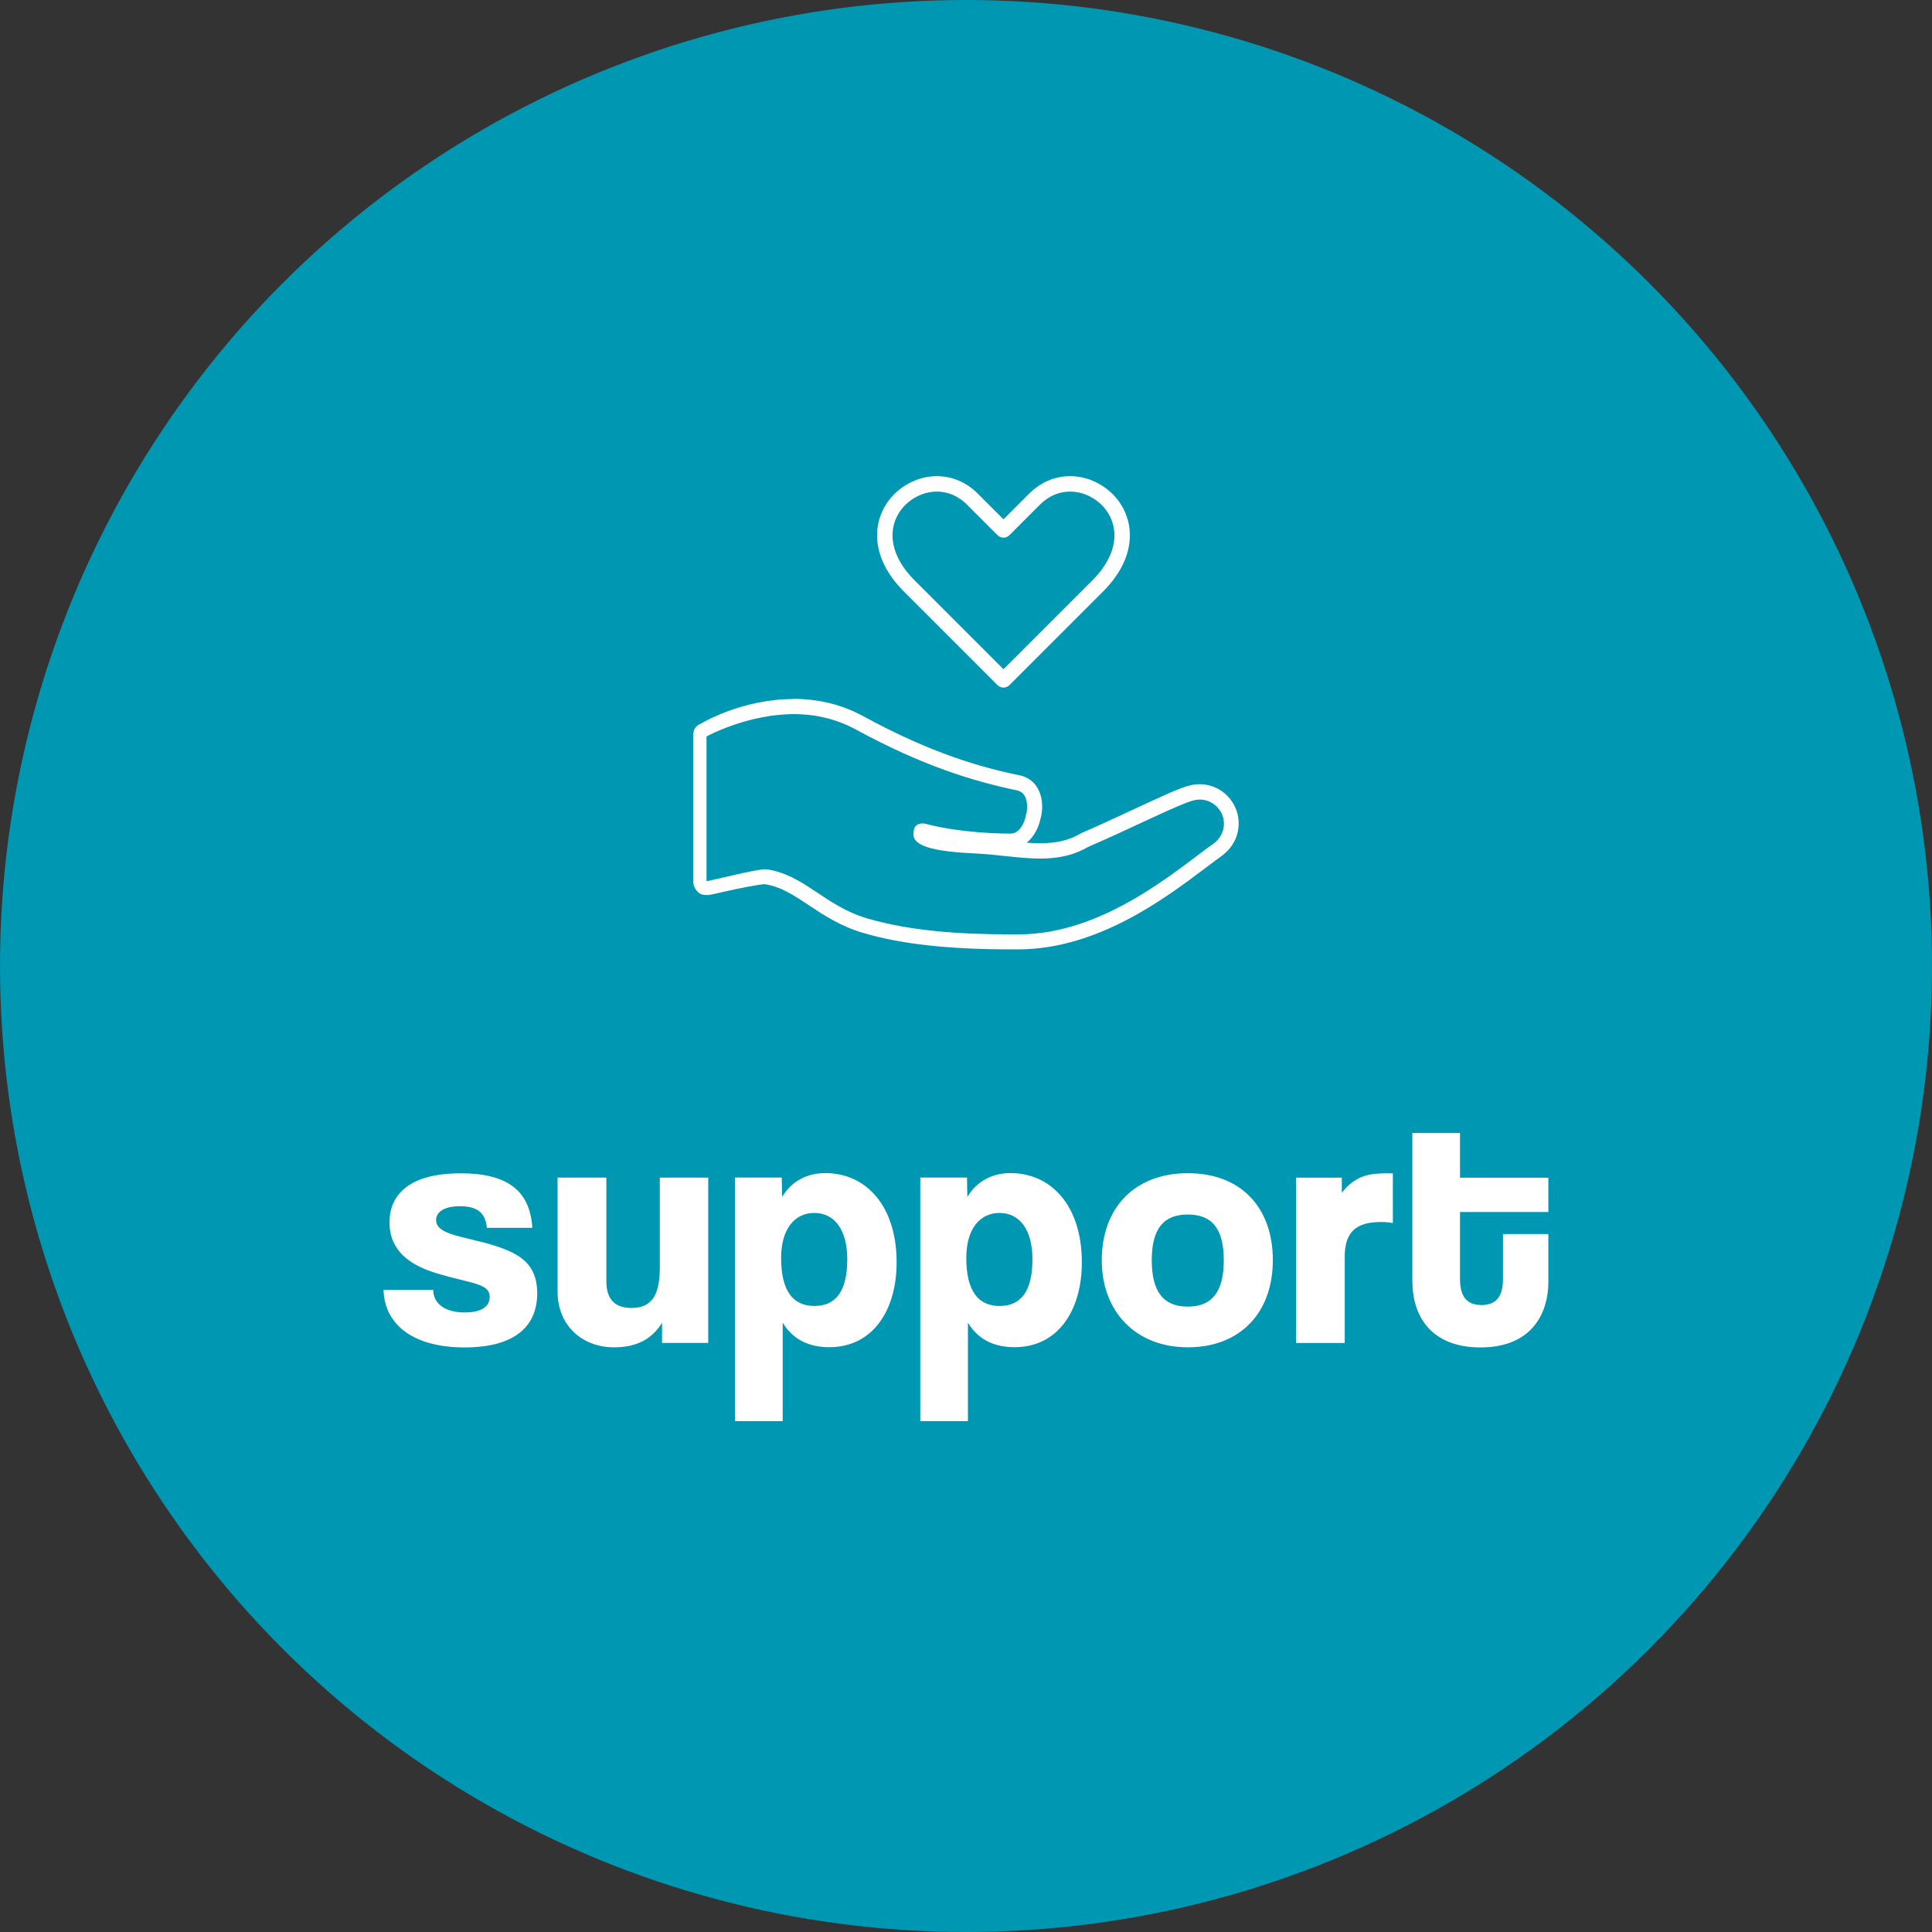 <?xml version="1.0" encoding="UTF-8"?> <svg xmlns="http://www.w3.org/2000/svg" id="Layer_1" data-name="Layer 1" viewBox="0 0 330 330"><rect x="0" y="0" width="330" height="330" fill="#333333" stroke="none"/><defs><style> .cls-1 { fill: #0097b2; } .cls-2 { fill: none; stroke: #fff; stroke-miterlimit: 10; stroke-width: 2.64px; } .cls-3 { fill: #fff; } </style></defs><circle class="cls-1" cx="165" cy="165" r="165"></circle><g><path class="cls-3" d="M135.52,121.97c3.41,0,7.11.69,10.71,2.66,11.26,6.13,19.88,8.77,27.28,10.33.21.02.77.15,1.18.55.79.77.99,2.54.46,4.03h0c.09,0-.65,2.84-2.5,2.84h-.38c-1.1,0-7.97-.07-13.93-1.61-.31-.09-.58-.12-.81-.12-1.46,0-1.47,1.37-1.47,1.37-.41,1.99,1.64,3.34,10.25,3.74,4.16.19,7.88.89,11.38.89,2.83,0,5.5-.45,8.17-1.99,7.32-3.15,15.52-7.33,18.01-7.95.36-.09.7-.14,1.06-.14,1.29,0,2.5.6,3.31,1.68.63.84.91,1.88.79,2.93-.14,1.13-.74,2.16-1.64,2.83h0c-6.17,4.37-18.61,15.52-33.29,15.59h-1.27c-9.12,0-17.51-.62-24.67-2.72-7.33-2.14-10.76-7.49-17.25-8.4h-.19c-1.71,0-8.76,1.83-10.04,2.04v-24.72c.12-.09,7.04-3.82,14.89-3.82M135.52,119.4c-8.81,0-15.66,4.11-15.73,4.16-.3.21-1.39.36-1.39,2.19v24.72c0,.75.33,1.47.89,1.97.46.41.93.43,1.54.43.14,0,.27,0,.41-.03.48-.09,1.32-.26,2.84-.62,1.87-.43,5.54-1.16,6.51-1.2,2.79.41,5,1.9,7.57,3.6,2.52,1.68,5.38,3.58,9.22,4.71,6.55,1.94,14.62,2.83,25.39,2.83h1.29c13.47-.07,24.97-8.72,31.84-13.9,1.11-.84,2.07-1.56,2.91-2.16.12-.09.24-.19.34-.29,1.32-1.1,2.19-2.67,2.38-4.37.21-1.73-.26-3.43-1.29-4.8-1.25-1.7-3.22-2.69-5.35-2.69-.57,0-1.15.07-1.71.22-1.61.39-4.56,1.75-9.61,4.1-2.74,1.27-5.84,2.72-8.76,3.98-.09.03-.19.09-.27.14-1.97,1.15-4.1,1.64-6.87,1.64-.75,0-1.51-.03-2.3-.09,1.35-1.08,2.09-2.83,2.3-3.89.74-2.4.26-5-1.2-6.43-.94-.89-2.04-1.17-2.52-1.23-6.13-1.29-14.68-3.6-26.49-10.06-3.62-1.97-7.62-2.96-11.94-2.96h0l-.02.02Z"></path><path class="cls-2" d="M171.5,90.47c-.06.06-.15.06-.2,0l-5.21-5.21c-7.88-7.88-22.04,3.56-10.76,14.85l15.97,15.97c.06.06.15.06.2,0l15.97-15.97c11.29-11.29-2.88-22.73-10.76-14.85l-5.21,5.21Z"></path></g><g><path class="cls-3" d="M83.16,209.7c-.23-2.3-1.38-3.67-4.59-3.67-2.75,0-4.08,1.03-4.08,2.36,0,1.5,1.6,2.18,3.96,2.81,2.7.7,6.03,1.31,8.84,2.64,2.64,1.27,4.47,3.16,4.47,7.06,0,5.52-3.67,9.25-12.41,9.25s-13.66-3.85-13.84-9.82h8.49c0,2.24,1.89,3.85,5.39,3.85,2.36,0,4.25-.74,4.25-2.64,0-1.5-1.21-2.01-3.73-2.64-4.88-1.21-6.44-1.66-8.33-2.58-3.79-1.89-5.05-4.59-5.05-7.52,0-4.59,3.16-8.39,12.18-8.39,8.27,0,11.83,3.22,12.22,9.31h-7.81.03Z"></path><path class="cls-3" d="M113.08,229.39v-3.45c-1.78,2.87-4.41,4.19-8.2,4.19-5.68,0-9.64-3.96-9.64-9.47v-19.52h8.33v17.68c0,3.16,1.5,4.59,4.31,4.59,3.61,0,4.82-2.42,4.82-6.95v-15.32h8.27v28.24h-7.87v.02Z"></path><path class="cls-3" d="M125.55,242.76v-41.63h7.98l.06,3.32c1.66-2.81,4.43-4.08,7.34-4.08,7.12,0,12.22,5.74,12.22,15.22,0,8.39-4.19,14.52-11.48,14.52-3.38,0-6.2-1.21-7.98-4.19v16.82h-8.14v.02ZM144.72,215.1c0-5.11-2.24-7.92-5.62-7.92s-5.68,2.75-5.68,7.69c0,5.68,2.07,8.2,5.68,8.2s5.62-2.46,5.62-7.98h0Z"></path><path class="cls-3" d="M157.19,242.76v-41.63h7.98l.06,3.32c1.66-2.81,4.43-4.08,7.34-4.08,7.12,0,12.22,5.74,12.22,15.22,0,8.39-4.19,14.52-11.48,14.52-3.38,0-6.2-1.21-7.98-4.19v16.82h-8.14v.02ZM176.35,215.1c0-5.11-2.24-7.92-5.62-7.92s-5.68,2.75-5.68,7.69c0,5.68,2.07,8.2,5.68,8.2s5.62-2.46,5.62-7.98h0Z"></path><path class="cls-3" d="M188.19,215.26c0-8.96,5.62-14.87,14.7-14.87s14.52,5.86,14.52,14.87-5.62,14.87-14.52,14.87-14.7-6.09-14.7-14.87ZM209.03,215.26c0-5.39-2.01-7.81-6.15-7.81s-6.15,2.42-6.15,7.81,2.01,7.92,6.15,7.92,6.15-2.52,6.15-7.92Z"></path><path class="cls-3" d="M221.38,229.39v-28.24h7.81v2.58c2.46-3.16,5.05-3.32,7.92-3.32h.8v8.49c-.7-.12-1.38-.17-2.07-.17-4.14,0-6.15,1.66-6.15,5.91v14.75h-8.33.02Z"></path><path class="cls-3" d="M264.48,218.83c0,5.97-3.22,11.32-11.59,11.32s-11.65-5.23-11.65-11.36v-25.26h8.14v7.63h15.09v5.86h-15.09v11.42c0,2.93,1.09,4.47,3.67,4.47s3.67-1.56,3.67-4.43v-7.69h7.75v8.04h0Z"></path></g></svg> 